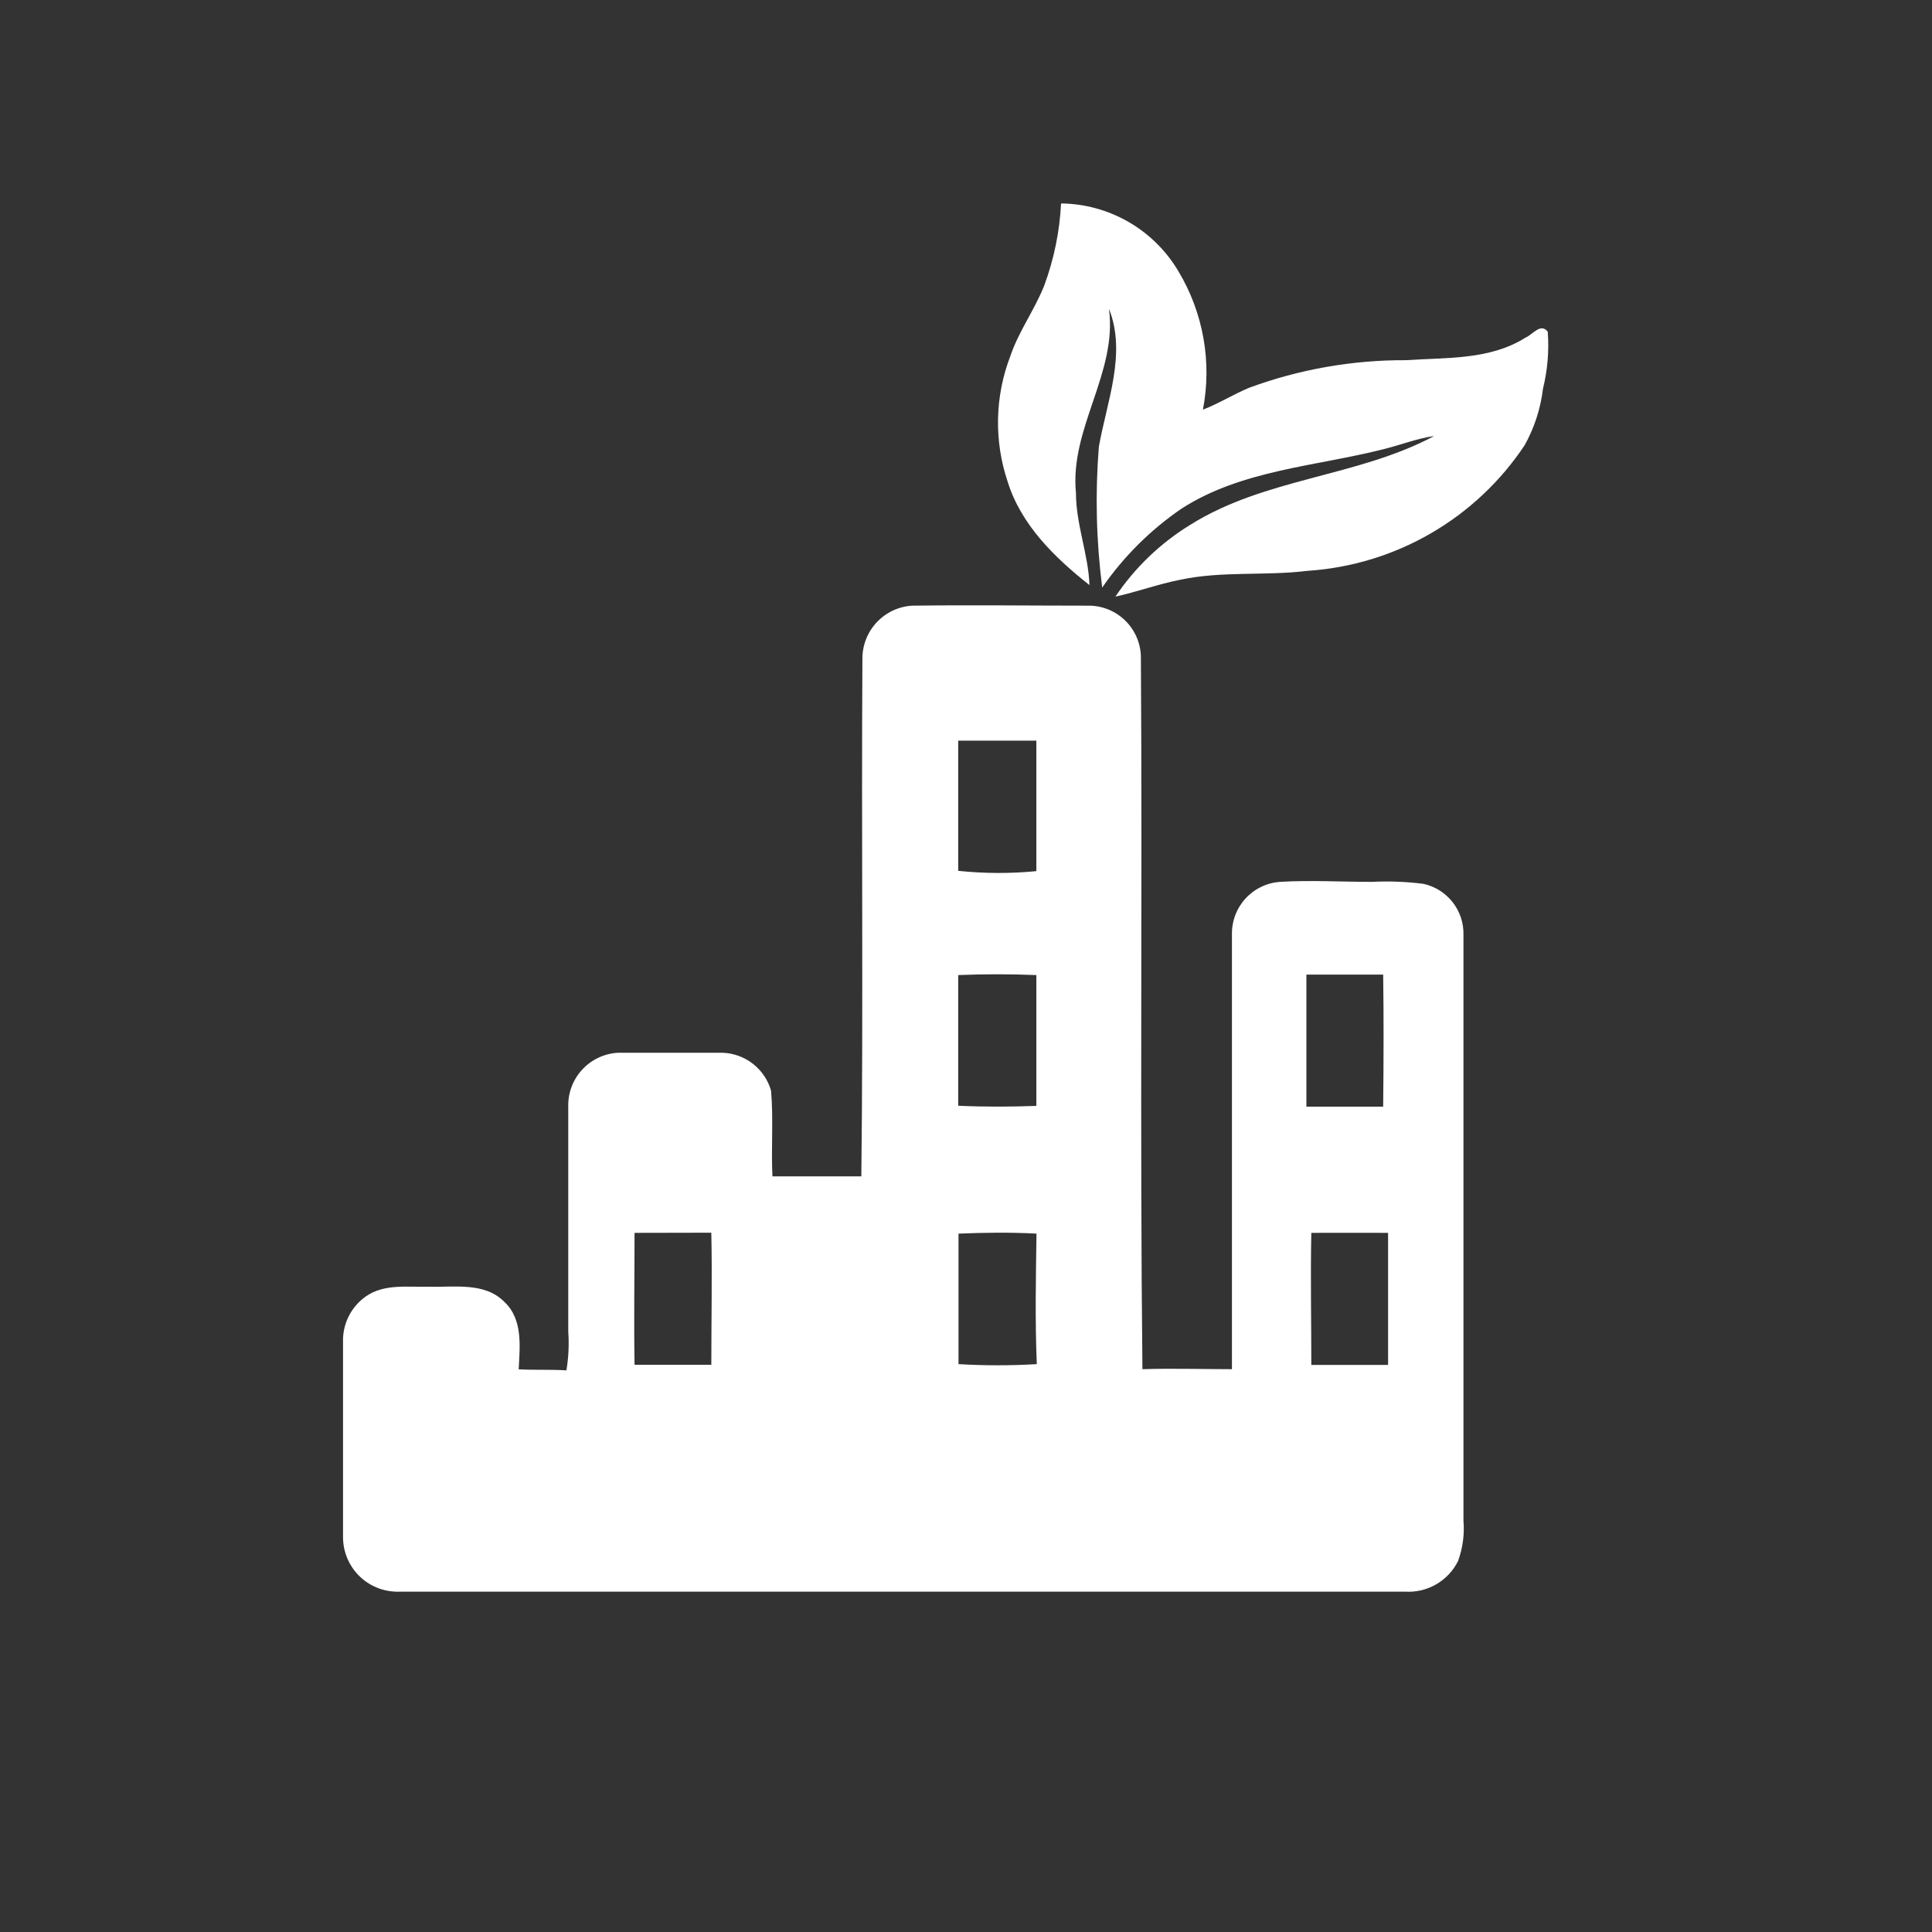 <svg xmlns="http://www.w3.org/2000/svg" xmlns:xlink="http://www.w3.org/1999/xlink" id="Layer_1" x="0px" y="0px" width="300px" height="300px" viewBox="0 0 300 300" xml:space="preserve"><rect x="0" y="0" width="300" height="300" fill="#333333" stroke="none"/><g>	<path fill="#FFFFFF" d="M236.878,52.426c-5.531,3.504-12.325,3.075-18.571,3.504c-4.156-0.02-8.281,0.332-12.375,1.053  c-4.094,0.721-8.09,1.8-11.99,3.238c-2.384,1.001-4.768,2.479-7.151,3.386c0.351-1.829,0.533-3.674,0.547-5.535  c0.014-1.862-0.142-3.709-0.466-5.542c-0.323-1.833-0.811-3.622-1.462-5.366c-0.65-1.745-1.454-3.416-2.41-5.013  c-0.467-0.792-0.982-1.551-1.546-2.276c-0.564-0.726-1.173-1.412-1.825-2.06s-1.344-1.25-2.073-1.809  c-0.73-0.559-1.493-1.068-2.288-1.529c-0.796-0.46-1.617-0.868-2.465-1.223c-0.849-0.355-1.716-0.654-2.602-0.898  c-0.887-0.244-1.784-0.43-2.694-0.558s-1.825-0.197-2.744-0.208c-0.226,4.366-1.092,8.602-2.599,12.707  c-1.502,3.814-3.958,7.104-5.269,10.966c-0.599,1.554-1.06,3.146-1.382,4.78c-0.322,1.633-0.502,3.282-0.539,4.946  c-0.036,1.664,0.071,3.319,0.321,4.964c0.25,1.646,0.641,3.258,1.17,4.835c2.099,6.747,7.319,11.801,12.707,16.068  c-0.167-4.768-2.098-9.417-2.098-14.304c-1.002-10.037,6.461-18.619,5.125-28.608c2.766,6.961-0.333,14.423-1.573,21.456  c-0.577,7.297-0.402,14.576,0.524,21.837c1.664-2.408,3.534-4.644,5.609-6.708c2.076-2.063,4.322-3.92,6.74-5.57  c9.369-6.008,20.789-6.532,31.302-9.202c2.646-0.644,5.174-1.669,7.892-2.05c-11.92,6.365-26.225,6.485-37.858,13.78  c-2.317,1.419-4.457,3.07-6.419,4.951c-1.962,1.881-3.7,3.95-5.215,6.206c3.385-0.739,6.651-1.955,10.084-2.623  c6.484-1.383,13.184-0.572,19.764-1.383c1.68-0.11,3.348-0.317,5.004-0.619s3.29-0.698,4.9-1.188  c1.61-0.49,3.188-1.071,4.731-1.742c1.544-0.671,3.045-1.429,4.501-2.273c1.457-0.844,2.861-1.768,4.211-2.773  c1.352-1.005,2.64-2.084,3.866-3.238c1.227-1.153,2.383-2.373,3.469-3.659c1.087-1.286,2.096-2.63,3.027-4.032  c1.518-2.74,2.463-5.664,2.837-8.773c0.715-2.901,0.961-5.841,0.739-8.82C239.262,50.042,237.927,52.021,236.878,52.426z"></path>	<path fill="#FFFFFF" d="M62.153,247.152c52.02,0,104.038,0,156.058,0c0.419,0.025,0.838,0.02,1.256-0.018s0.83-0.104,1.238-0.201  c0.408-0.097,0.808-0.224,1.197-0.379c0.389-0.156,0.766-0.339,1.128-0.55c0.362-0.212,0.708-0.447,1.036-0.709  s0.635-0.546,0.922-0.852c0.286-0.308,0.549-0.633,0.787-0.978c0.238-0.346,0.451-0.706,0.637-1.082  c0.732-2.029,1.01-4.12,0.834-6.27c0-30.31,0-60.618,0-90.927c0.013-0.456-0.015-0.91-0.08-1.361  c-0.066-0.451-0.171-0.893-0.313-1.327c-0.143-0.433-0.321-0.851-0.536-1.253s-0.463-0.783-0.743-1.143s-0.591-0.692-0.929-0.998  c-0.338-0.306-0.699-0.581-1.085-0.824c-0.386-0.243-0.789-0.452-1.211-0.625c-0.422-0.174-0.855-0.31-1.301-0.409  c-2.669-0.342-5.347-0.445-8.034-0.31c-4.768,0-9.535-0.286-14.304,0c-0.253,0.02-0.505,0.051-0.755,0.094  c-0.249,0.043-0.497,0.098-0.742,0.166c-0.244,0.066-0.485,0.145-0.723,0.234s-0.47,0.19-0.697,0.302  c-0.229,0.111-0.45,0.234-0.666,0.366c-0.217,0.133-0.426,0.275-0.629,0.428c-0.203,0.153-0.397,0.314-0.585,0.485  s-0.366,0.351-0.537,0.539s-0.331,0.383-0.483,0.586c-0.151,0.204-0.294,0.414-0.426,0.63c-0.132,0.217-0.254,0.439-0.364,0.667  s-0.211,0.461-0.3,0.699c-0.089,0.237-0.166,0.479-0.232,0.724c-0.065,0.245-0.12,0.493-0.162,0.743  c-0.043,0.25-0.074,0.501-0.093,0.754s-0.025,0.507-0.02,0.76c0,22.489,0,44.987,0,67.492c-4.626,0-9.274-0.144-13.899,0  c-0.404-36.762,0-73.571-0.238-110.38c0.002-0.263-0.008-0.526-0.031-0.788c-0.022-0.262-0.059-0.522-0.107-0.781  c-0.049-0.258-0.109-0.514-0.183-0.767s-0.159-0.501-0.257-0.745c-0.097-0.245-0.207-0.483-0.327-0.717  c-0.121-0.233-0.253-0.461-0.396-0.682s-0.297-0.434-0.46-0.64c-0.164-0.206-0.337-0.403-0.521-0.592  c-0.183-0.189-0.375-0.369-0.575-0.539s-0.408-0.331-0.624-0.48c-0.217-0.15-0.439-0.29-0.669-0.418s-0.464-0.245-0.705-0.351  s-0.487-0.199-0.737-0.281c-0.25-0.082-0.503-0.15-0.76-0.208s-0.516-0.101-0.777-0.133c-0.261-0.032-0.523-0.051-0.786-0.057  c-9.202,0-18.404-0.119-27.606,0c-0.262,0.016-0.521,0.044-0.78,0.085c-0.258,0.041-0.515,0.094-0.768,0.159  c-0.253,0.065-0.504,0.142-0.75,0.231c-0.246,0.089-0.487,0.19-0.724,0.302s-0.467,0.235-0.692,0.369  c-0.225,0.134-0.442,0.278-0.653,0.433c-0.211,0.155-0.414,0.32-0.609,0.494c-0.195,0.174-0.382,0.357-0.56,0.549  s-0.347,0.392-0.505,0.6c-0.158,0.208-0.307,0.424-0.445,0.646c-0.139,0.223-0.266,0.451-0.382,0.686s-0.222,0.474-0.314,0.718  c-0.094,0.245-0.176,0.493-0.245,0.745c-0.07,0.252-0.128,0.507-0.173,0.765c-0.046,0.258-0.079,0.518-0.1,0.778  s-0.028,0.522-0.024,0.784c-0.167,26.749,0.144,53.521-0.167,80.27c-4.601,0-9.202,0-13.804,0  c-0.214-4.435,0.168-8.893-0.214-13.304c-0.118-0.412-0.268-0.812-0.449-1.2c-0.181-0.389-0.392-0.761-0.633-1.115  c-0.239-0.355-0.506-0.689-0.8-1.003c-0.292-0.313-0.608-0.601-0.947-0.863c-0.338-0.264-0.695-0.498-1.071-0.704  c-0.375-0.207-0.766-0.383-1.169-0.527s-0.815-0.257-1.237-0.337c-0.421-0.079-0.847-0.125-1.274-0.138c-5.388,0-10.776,0-16.164,0  c-0.264,0.014-0.527,0.04-0.789,0.079s-0.521,0.092-0.777,0.156s-0.51,0.141-0.759,0.229s-0.493,0.19-0.733,0.303  c-0.239,0.113-0.473,0.237-0.7,0.372c-0.228,0.136-0.447,0.281-0.661,0.438c-0.213,0.157-0.418,0.323-0.615,0.501  c-0.196,0.176-0.385,0.361-0.563,0.557s-0.349,0.398-0.508,0.609c-0.159,0.212-0.308,0.43-0.445,0.656  c-0.139,0.226-0.265,0.458-0.381,0.695c-0.115,0.238-0.219,0.481-0.311,0.73c-0.093,0.248-0.172,0.5-0.239,0.756  s-0.122,0.514-0.164,0.775c-0.043,0.262-0.072,0.523-0.089,0.788c-0.018,0.264-0.021,0.528-0.013,0.793c0,11.61,0,23.22,0,34.854  c0.145,2.021,0.049,4.032-0.286,6.031c-2.479-0.167-5.03-0.023-7.414-0.167c0.19-3.552,0.667-7.748-2.193-10.441  c-3.075-3.147-7.771-2.265-11.729-2.385c-3.289,0.096-6.938-0.501-9.798,1.502c-0.571,0.4-1.085,0.864-1.539,1.394  c-0.455,0.529-0.838,1.105-1.148,1.73s-0.538,1.277-0.686,1.96c-0.146,0.682-0.206,1.371-0.18,2.068c0,10.132,0,20.265,0,30.372  c0.005,0.283,0.023,0.566,0.057,0.848c0.032,0.281,0.079,0.561,0.14,0.838c0.062,0.276,0.136,0.549,0.224,0.818  c0.089,0.27,0.19,0.534,0.305,0.793c0.115,0.259,0.243,0.512,0.383,0.758c0.141,0.246,0.292,0.485,0.456,0.717  c0.165,0.23,0.34,0.453,0.526,0.666c0.187,0.214,0.384,0.417,0.59,0.61c0.208,0.194,0.424,0.377,0.648,0.549  c0.226,0.172,0.459,0.332,0.7,0.48c0.242,0.148,0.49,0.284,0.745,0.408c0.255,0.123,0.516,0.233,0.782,0.331  c0.266,0.098,0.536,0.181,0.811,0.251c0.275,0.07,0.552,0.127,0.832,0.169s0.563,0.07,0.846,0.085  C61.587,247.167,61.87,247.167,62.153,247.152z M215.541,191.438v20.502c-3.957,0-7.938,0-11.92,0c0-6.842-0.143-13.685,0-20.502  C207.555,191.438,211.536,191.414,215.541,191.438z M202.857,151.339c3.982,0,7.963,0,11.921,0c0.095,6.818,0.071,13.589,0,20.503  c-3.958,0-7.938,0-11.921,0C202.857,165.023,202.857,158.182,202.857,151.339z M160.995,211.821c-4.054,0.238-8.106,0.238-12.159,0  c0-6.747,0-13.493,0-20.265c4.029-0.166,8.082-0.214,12.111,0C160.852,198.304,160.709,205.051,160.995,211.821z M148.789,115.007  h12.134c0,6.747,0,13.493,0,20.264c-4.046,0.392-8.091,0.376-12.134-0.047C148.789,128.476,148.789,121.753,148.789,115.007z   M148.789,151.41c4.053-0.166,8.081-0.166,12.134,0c0,6.771,0,13.541,0,20.313c-4.028,0.143-8.081,0.166-12.134-0.024  C148.789,164.951,148.789,158.182,148.789,151.41z M98.533,191.438l11.92-0.024c0.144,6.818,0,13.66,0,20.503  c-3.98,0-7.962,0-11.92,0C98.414,205.099,98.533,198.256,98.533,191.438z"></path></g></svg>